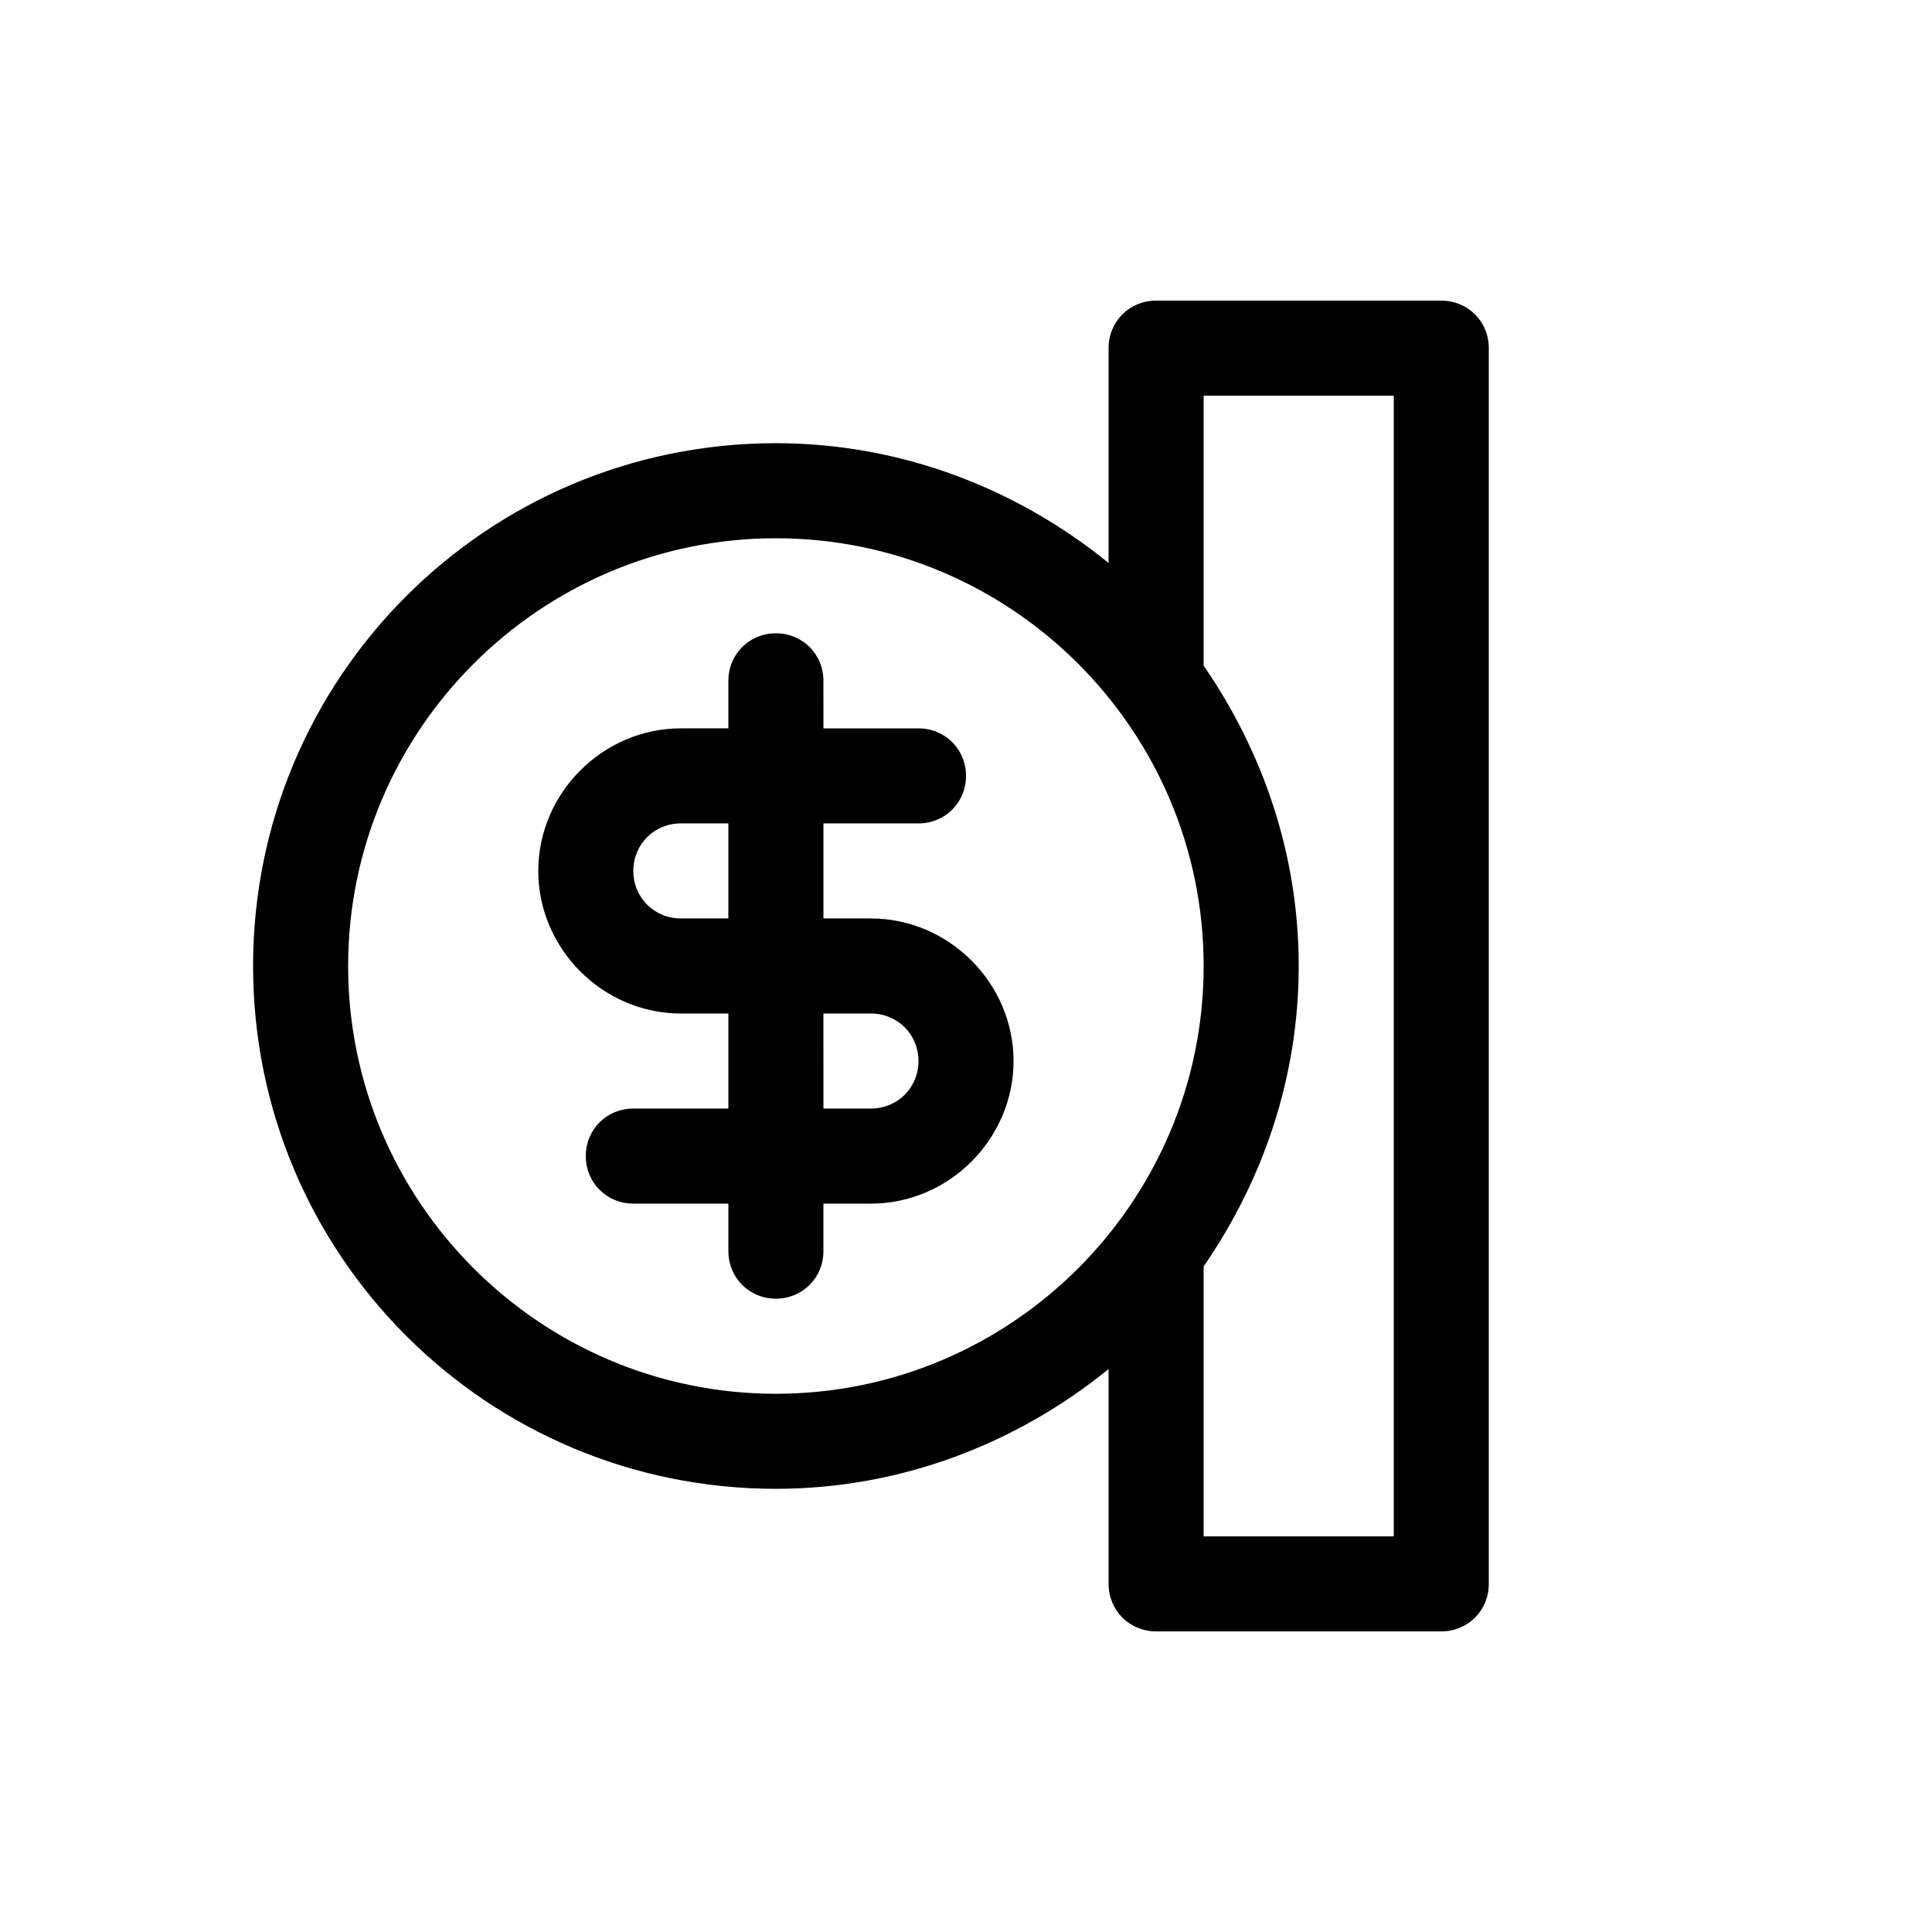 <?xml version="1.0" encoding="UTF-8"?>
<!-- The Best Svg Icon site in the world: iconSvg.co, Visit us! https://iconsvg.co -->
<svg fill="#000000" width="800px" height="800px" version="1.1" viewBox="144 144 512 512" xmlns="http://www.w3.org/2000/svg">
 <g>
  <path d="m349.62 538.55c33.25 0 63.984-12.09 88.168-31.738v56.93c0 7.055 5.543 12.594 12.594 12.594h75.57c7.055 0 12.594-5.543 12.594-12.594v-327.48c0-7.055-5.543-12.594-12.594-12.594l-75.57-0.004c-7.055 0-12.594 5.543-12.594 12.594v56.93c-24.184-19.648-54.914-31.738-88.168-31.738-76.578 0-138.55 61.969-138.55 138.55 0 76.582 61.969 138.55 138.55 138.55zm113.36-289.69h50.383v302.29h-50.383v-71.539c15.617-22.672 25.191-49.879 25.191-79.602 0-29.727-9.574-56.93-25.191-79.602zm-113.36 37.785c62.473 0 113.36 50.883 113.36 113.36 0.004 62.477-50.883 113.36-113.36 113.36-62.473 0-113.36-50.883-113.36-113.36s50.883-113.36 113.36-113.36z"/>
  <path d="m324.43 412.59h12.594v25.191h-25.191c-7.055 0-12.594 5.543-12.594 12.594 0 7.055 5.543 12.594 12.594 12.594h25.191l0.004 12.598c0 7.055 5.543 12.594 12.594 12.594 7.055 0 12.594-5.543 12.594-12.594v-12.594h12.598c20.656 0 37.785-17.129 37.785-37.785s-17.129-37.785-37.785-37.785h-12.594v-25.191h25.191c7.055 0 12.594-5.543 12.594-12.594 0-7.055-5.543-12.594-12.594-12.594h-25.191l-0.004-12.602c0-7.055-5.543-12.594-12.594-12.594-7.055 0-12.594 5.543-12.594 12.594v12.594l-12.598 0.004c-20.656 0-37.785 17.129-37.785 37.785s17.129 37.785 37.785 37.785zm37.785 0h12.598c7.055 0 12.594 5.543 12.594 12.594 0 7.055-5.543 12.594-12.594 12.594h-12.594zm-37.785-50.383h12.594v25.191h-12.594c-7.055 0-12.594-5.543-12.594-12.594 0-7.055 5.543-12.598 12.594-12.598z"/>
 </g>
</svg>